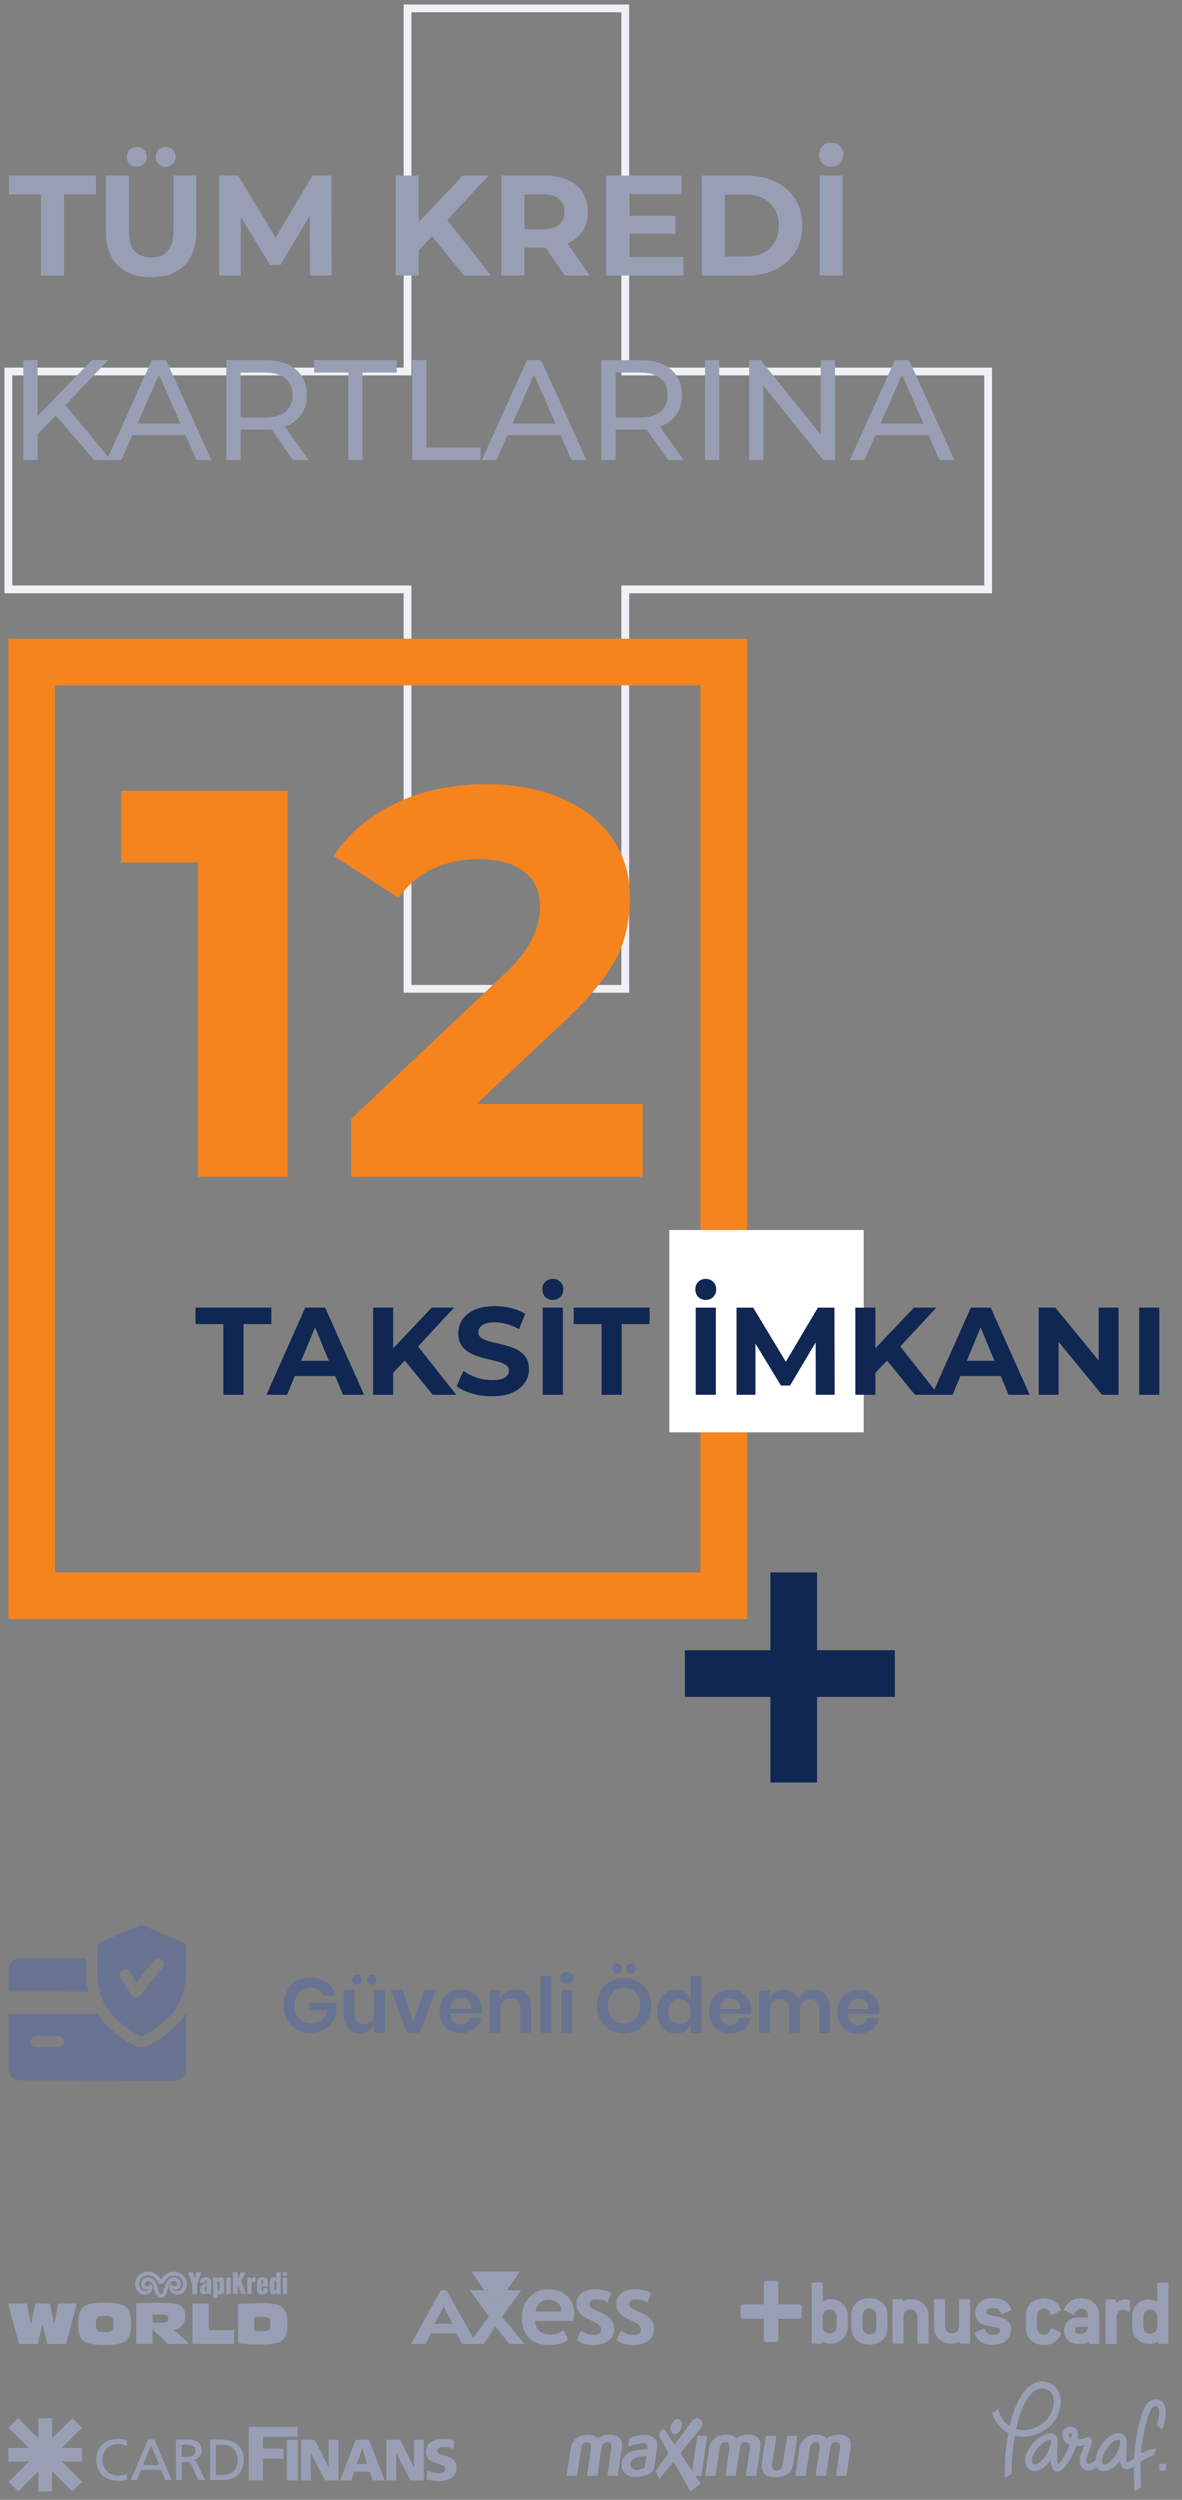 <svg width="141" height="298" viewBox="0 0 141 298" fill="none" xmlns="http://www.w3.org/2000/svg">
<rect x="0" y="0" width="141" height="298" fill="#808080" stroke="none"/>
<path d="M74.587 1H75.051V0.536H74.587V1ZM48.615 1V0.536H48.151V1H48.615ZM48.615 44.286V44.749H49.079V44.286H48.615ZM1 44.286V43.822H0.536V44.286H1ZM1 70.258H0.536V70.722H1V70.258ZM48.615 70.258H49.079V69.794H48.615V70.258ZM48.615 117.874H48.151V118.338H48.615V117.874ZM74.587 117.874V118.338H75.051V117.874H74.587ZM74.587 70.258V69.794H74.123V70.258H74.587ZM117.874 70.258V70.722H118.338V70.258H117.874ZM117.874 44.286H118.338V43.822H117.874V44.286ZM74.587 44.286H74.123V44.749H74.587V44.286ZM74.123 1V13.986H75.051V1H74.123ZM48.615 1.464H74.587V0.536H48.615V1.464ZM49.079 13.986V1H48.151V13.986H49.079ZM49.079 44.286V13.986H48.151V44.286H49.079ZM13.986 44.749H48.615V43.822H13.986V44.749ZM1 44.749H13.986V43.822H1V44.749ZM1.464 70.258V44.286H0.536V70.258H1.464ZM13.986 69.794H1V70.722H13.986V69.794ZM48.615 69.794H13.986V70.722H48.615V69.794ZM49.079 104.888V70.258H48.151V104.888H49.079ZM49.079 117.874V104.888H48.151V117.874H49.079ZM74.587 117.41H48.615V118.338H74.587V117.41ZM74.123 104.888V117.874H75.051V104.888H74.123ZM74.123 70.258V104.888H75.051V70.258H74.123ZM104.888 69.794H74.587V70.722H104.888V69.794ZM117.874 69.794H104.888V70.722H117.874V69.794ZM117.41 44.286V70.258H118.338V44.286H117.41ZM104.888 44.749H117.874V43.822H104.888V44.749ZM74.587 44.749H104.888V43.822H74.587V44.749ZM74.123 13.986V44.286H75.051V13.986H74.123Z" fill="#EFF1F5"/>
<path d="M4.879 32.842V23.178H1.068V20.933H11.446V23.178H7.635V32.842H4.879ZM18.021 33.046C16.331 33.046 15.009 32.575 14.057 31.634C13.104 30.692 12.627 29.348 12.627 27.602V20.933H15.384V27.5C15.384 28.634 15.616 29.451 16.081 29.95C16.546 30.449 17.198 30.698 18.038 30.698C18.877 30.698 19.529 30.449 19.994 29.95C20.459 29.451 20.692 28.634 20.692 27.5V20.933H23.414V27.602C23.414 29.348 22.937 30.692 21.985 31.634C21.032 32.575 19.711 33.046 18.021 33.046ZM19.756 19.878C19.427 19.878 19.149 19.77 18.922 19.555C18.695 19.339 18.582 19.056 18.582 18.704C18.582 18.352 18.695 18.069 18.922 17.853C19.149 17.638 19.427 17.53 19.756 17.53C20.085 17.53 20.363 17.638 20.59 17.853C20.828 18.069 20.947 18.352 20.947 18.704C20.947 19.056 20.828 19.339 20.59 19.555C20.363 19.77 20.085 19.878 19.756 19.878ZM16.319 19.878C15.99 19.878 15.707 19.77 15.469 19.555C15.242 19.339 15.128 19.056 15.128 18.704C15.128 18.352 15.242 18.069 15.469 17.853C15.707 17.638 15.99 17.53 16.319 17.53C16.648 17.53 16.926 17.638 17.153 17.853C17.38 18.069 17.493 18.352 17.493 18.704C17.493 19.056 17.38 19.339 17.153 19.555C16.926 19.77 16.648 19.878 16.319 19.878ZM26.137 32.842V20.933H28.417L33.487 29.337H32.279L37.264 20.933H39.527L39.561 32.842H36.975L36.958 24.897H37.434L33.453 31.583H32.211L28.145 24.897H28.723V32.842H26.137ZM49.671 30.12L49.518 26.938L55.217 20.933H58.28L53.142 26.462L51.611 28.095L49.671 30.12ZM47.204 32.842V20.933H49.943V32.842H47.204ZM55.353 32.842L51.117 27.653L52.921 25.696L58.569 32.842H55.353ZM59.798 32.842V20.933H64.953C66.019 20.933 66.938 21.108 67.709 21.46C68.48 21.8 69.076 22.294 69.495 22.94C69.915 23.587 70.125 24.358 70.125 25.254C70.125 26.139 69.915 26.904 69.495 27.551C69.076 28.186 68.48 28.674 67.709 29.014C66.938 29.354 66.019 29.524 64.953 29.524H61.329L62.554 28.316V32.842H59.798ZM67.369 32.842L64.391 28.52H67.335L70.346 32.842H67.369ZM62.554 28.623L61.329 27.33H64.8C65.65 27.33 66.286 27.148 66.705 26.785C67.125 26.411 67.335 25.901 67.335 25.254C67.335 24.596 67.125 24.086 66.705 23.723C66.286 23.36 65.65 23.178 64.8 23.178H61.329L62.554 21.868V28.623ZM74.843 25.73H80.577V27.874H74.843V25.73ZM75.048 30.63H81.53V32.842H72.308V20.933H81.308V23.144H75.048V30.63ZM83.722 32.842V20.933H89.133C90.426 20.933 91.566 21.182 92.552 21.681C93.539 22.169 94.31 22.855 94.866 23.74C95.422 24.625 95.7 25.674 95.7 26.887C95.7 28.09 95.422 29.139 94.866 30.035C94.31 30.919 93.539 31.611 92.552 32.11C91.566 32.598 90.426 32.842 89.133 32.842H83.722ZM86.479 30.579H88.997C89.79 30.579 90.477 30.432 91.055 30.137C91.645 29.831 92.099 29.399 92.416 28.844C92.745 28.288 92.91 27.636 92.91 26.887C92.91 26.127 92.745 25.475 92.416 24.931C92.099 24.375 91.645 23.95 91.055 23.655C90.477 23.349 89.79 23.195 88.997 23.195H86.479V30.579ZM97.778 32.842V20.933H100.534V32.842H97.778ZM99.156 19.878C98.737 19.878 98.391 19.742 98.118 19.47C97.858 19.197 97.727 18.851 97.727 18.432C97.727 18.023 97.858 17.683 98.118 17.411C98.391 17.139 98.737 17.003 99.156 17.003C99.565 17.003 99.905 17.139 100.177 17.411C100.449 17.683 100.585 18.023 100.585 18.432C100.585 18.851 100.449 19.197 100.177 19.47C99.905 19.742 99.565 19.878 99.156 19.878ZM4.284 51.967L4.198 49.891L10.953 42.933H12.892L7.669 48.445L6.716 49.5L4.284 51.967ZM2.786 54.842V42.933H4.488V54.842H2.786ZM11.225 54.842L6.342 49.159L7.482 47.901L13.215 54.842H11.225ZM12.729 54.842L18.122 42.933H19.807L25.217 54.842H23.43L18.616 43.885H19.296L14.482 54.842H12.729ZM15.026 51.864L15.485 50.504H22.189L22.682 51.864H15.026ZM26.993 54.842V42.933H31.638C32.681 42.933 33.572 43.097 34.309 43.426C35.046 43.755 35.613 44.231 36.01 44.855C36.407 45.479 36.606 46.222 36.606 47.084C36.606 47.946 36.407 48.689 36.01 49.313C35.613 49.925 35.046 50.396 34.309 50.725C33.572 51.054 32.681 51.218 31.638 51.218H27.929L28.695 50.435V54.842H26.993ZM34.956 54.842L31.927 50.52H33.748L36.81 54.842H34.956ZM28.695 50.605L27.929 49.772H31.587C32.676 49.772 33.498 49.539 34.054 49.074C34.621 48.598 34.904 47.934 34.904 47.084C34.904 46.233 34.621 45.575 34.054 45.11C33.498 44.645 32.676 44.413 31.587 44.413H27.929L28.695 43.562V50.605ZM41.553 54.842V44.413H37.47V42.933H47.321V44.413H43.237V54.842H41.553ZM49.173 54.842V42.933H50.875V53.362H57.323V54.842H49.173ZM57.472 54.842L62.865 42.933H64.549L69.959 54.842H68.173L63.358 43.885H64.039L59.224 54.842H57.472ZM59.768 51.864L60.228 50.504H66.931L67.424 51.864H59.768ZM71.736 54.842V42.933H76.38C77.424 42.933 78.314 43.097 79.051 43.426C79.789 43.755 80.356 44.231 80.753 44.855C81.15 45.479 81.348 46.222 81.348 47.084C81.348 47.946 81.15 48.689 80.753 49.313C80.356 49.925 79.789 50.396 79.051 50.725C78.314 51.054 77.424 51.218 76.38 51.218H72.671L73.437 50.435V54.842H71.736ZM79.698 54.842L76.669 50.52H78.49L81.552 54.842H79.698ZM73.437 50.605L72.671 49.772H76.329C77.418 49.772 78.24 49.539 78.796 49.074C79.363 48.598 79.647 47.934 79.647 47.084C79.647 46.233 79.363 45.575 78.796 45.11C78.24 44.645 77.418 44.413 76.329 44.413H72.671L73.437 43.562V50.605ZM84.097 54.842V42.933H85.798V54.842H84.097ZM89.364 54.842V42.933H90.759L98.636 52.715H97.904V42.933H99.605V54.842H98.21L90.333 45.059H91.065V54.842H89.364ZM101.367 54.842L106.76 42.933H108.444L113.854 54.842H112.068L107.253 43.885H107.934L103.119 54.842H101.367ZM103.663 51.864L104.123 50.504H110.826L111.319 51.864H103.663Z" fill="#989FB5"/>
<path d="M23.647 140.277V98.213L28.248 102.814H14.445V94.27H34.294V140.277H23.647ZM41.892 140.277V133.376L59.638 116.616C61.04 115.346 62.07 114.206 62.727 113.199C63.385 112.191 63.823 111.271 64.042 110.438C64.305 109.606 64.436 108.839 64.436 108.138C64.436 106.297 63.801 104.895 62.53 103.931C61.303 102.924 59.485 102.42 57.075 102.42C55.147 102.42 53.35 102.792 51.685 103.537C50.064 104.282 48.684 105.443 47.545 107.02L39.789 102.025C41.542 99.396 43.996 97.315 47.15 95.781C50.305 94.248 53.942 93.481 58.061 93.481C61.478 93.481 64.458 94.051 66.999 95.19C69.585 96.285 71.578 97.841 72.98 99.856C74.426 101.872 75.149 104.282 75.149 107.086C75.149 108.576 74.952 110.066 74.558 111.555C74.207 113.001 73.462 114.535 72.323 116.156C71.228 117.777 69.606 119.596 67.46 121.611L52.737 135.479L50.7 131.602H76.661V140.277H41.892Z" fill="#F5841F"/>
<g clip-path="url(#clip0_880_7141)">
<path d="M10.276 234.778L10.277 233.456L2.343 233.445C1.614 233.444 1.02 234.037 1.019 234.766L1.015 237.411L10.551 237.424C10.368 236.615 10.274 235.745 10.276 234.778Z" fill="#687392"/>
<path d="M22.117 240.084C21.213 241.472 19.837 242.653 17.864 243.782C17.561 243.955 17.22 244.044 16.876 244.044C16.532 244.043 16.191 243.953 15.893 243.782C13.924 242.644 12.55 241.459 11.649 240.069L1.013 240.055L1.004 246.667C1.003 247.397 1.596 247.99 2.324 247.991L20.838 248.016C21.568 248.017 22.161 247.426 22.162 246.696L22.171 240.084L22.117 240.084ZM6.958 244.03L4.313 244.026C3.948 244.026 3.653 243.729 3.653 243.364C3.654 242.999 3.95 242.704 4.315 242.704L6.96 242.708C7.325 242.708 7.621 243.005 7.62 243.37C7.62 243.735 7.323 244.031 6.958 244.03Z" fill="#687392"/>
<path d="M21.781 231.541L17.156 229.551C16.988 229.48 16.801 229.479 16.633 229.551L12.002 231.528C11.76 231.631 11.602 231.87 11.602 232.134L11.598 234.779C11.593 238.417 12.935 240.546 16.548 242.633C16.65 242.692 16.763 242.721 16.877 242.721C16.991 242.721 17.105 242.692 17.206 242.634C20.825 240.562 22.173 238.437 22.178 234.794L22.181 232.149C22.182 231.884 22.024 231.645 21.781 231.541ZM19.389 234.543L16.74 237.845C16.612 238.001 16.422 238.092 16.222 238.092C16.213 238.092 16.202 238.092 16.194 238.092C15.984 238.082 15.79 237.973 15.672 237.797L14.353 235.812C14.151 235.507 14.233 235.098 14.538 234.896C14.84 234.695 15.251 234.775 15.454 235.081L16.273 236.313L18.356 233.716C18.585 233.432 19.002 233.388 19.286 233.614C19.571 233.841 19.616 234.257 19.389 234.543Z" fill="#687392"/>
</g>
<path d="M37.047 235.743C37.836 235.744 38.489 235.941 39.008 236.332C39.527 236.718 39.86 237.241 40.006 237.902L38.649 237.9C38.521 237.606 38.316 237.374 38.035 237.202C37.761 237.024 37.434 236.935 37.055 236.935C36.682 236.934 36.352 237.02 36.064 237.19C35.776 237.361 35.553 237.605 35.394 237.923C35.234 238.24 35.154 238.613 35.154 239.041C35.153 239.72 35.332 240.249 35.693 240.628C36.059 241.008 36.557 241.198 37.186 241.199C37.651 241.199 38.048 241.062 38.379 240.788C38.715 240.513 38.933 240.131 39.031 239.642L36.84 239.639L36.841 238.713L40.114 238.718L40.113 239.965C40.021 240.393 39.84 240.787 39.57 241.147C39.307 241.507 38.958 241.797 38.524 242.016C38.096 242.23 37.603 242.336 37.047 242.335C36.411 242.334 35.849 242.196 35.361 241.92C34.878 241.639 34.503 241.25 34.235 240.754C33.972 240.253 33.842 239.681 33.843 239.039C33.843 238.398 33.976 237.829 34.239 237.334C34.509 236.834 34.885 236.443 35.369 236.162C35.852 235.882 36.411 235.742 37.047 235.743ZM45.944 237.213L45.937 242.292L44.644 242.291L44.646 241.264C44.511 241.606 44.287 241.875 43.975 242.07C43.669 242.259 43.315 242.353 42.911 242.352C42.325 242.352 41.857 242.159 41.509 241.773C41.161 241.387 40.988 240.849 40.989 240.159L40.993 237.206L42.277 237.208L42.273 240.014C42.272 240.417 42.376 240.732 42.583 240.958C42.791 241.179 43.072 241.289 43.426 241.29C43.799 241.29 44.096 241.171 44.316 240.933C44.536 240.695 44.647 240.353 44.648 239.907L44.651 237.211L45.944 237.213ZM42.022 235.997C42.022 235.832 42.077 235.695 42.187 235.585C42.303 235.469 42.441 235.411 42.6 235.411C42.771 235.412 42.912 235.47 43.021 235.586C43.131 235.696 43.186 235.834 43.186 235.999C43.186 236.158 43.13 236.295 43.02 236.411C42.91 236.521 42.77 236.576 42.598 236.576C42.439 236.576 42.302 236.52 42.186 236.41C42.076 236.294 42.021 236.156 42.022 235.997ZM43.754 236C43.755 235.835 43.81 235.697 43.92 235.587C44.03 235.471 44.168 235.413 44.333 235.414C44.498 235.414 44.635 235.472 44.745 235.588C44.861 235.699 44.919 235.836 44.919 236.001C44.919 236.16 44.86 236.298 44.744 236.414C44.634 236.523 44.496 236.578 44.331 236.578C44.166 236.578 44.029 236.523 43.919 236.412C43.809 236.296 43.754 236.159 43.754 236ZM49.324 241.004L50.613 237.219L51.988 237.221L50.102 242.298L48.525 242.296L46.652 237.214L48.036 237.216L49.324 241.004ZM57.48 239.576C57.48 239.704 57.465 239.851 57.434 240.016L53.712 240.011C53.729 240.463 53.851 240.797 54.077 241.011C54.303 241.225 54.584 241.332 54.92 241.333C55.219 241.333 55.467 241.26 55.663 241.114C55.865 240.967 55.993 240.769 56.049 240.518L57.415 240.52C57.347 240.875 57.203 241.192 56.983 241.473C56.762 241.754 56.478 241.974 56.129 242.132C55.787 242.291 55.404 242.37 54.983 242.369C54.488 242.368 54.048 242.264 53.663 242.055C53.278 241.841 52.979 241.538 52.766 241.147C52.552 240.755 52.446 240.293 52.447 239.762C52.447 239.23 52.555 238.768 52.769 238.378C52.984 237.981 53.284 237.678 53.669 237.471C54.054 237.264 54.495 237.16 54.99 237.161C55.491 237.162 55.928 237.266 56.301 237.475C56.679 237.683 56.969 237.971 57.17 238.338C57.378 238.699 57.481 239.111 57.48 239.576ZM56.179 239.446C56.198 239.03 56.088 238.715 55.85 238.501C55.618 238.287 55.331 238.179 54.989 238.179C54.64 238.178 54.346 238.285 54.108 238.499C53.869 238.712 53.737 239.027 53.712 239.442L56.179 239.446ZM61.427 237.161C62.014 237.162 62.481 237.355 62.829 237.74C63.177 238.126 63.351 238.667 63.35 239.364L63.346 242.316L62.062 242.314L62.066 239.509C62.066 239.105 61.963 238.794 61.755 238.573C61.548 238.347 61.264 238.233 60.903 238.233C60.536 238.232 60.243 238.351 60.022 238.589C59.802 238.827 59.692 239.169 59.691 239.616L59.687 242.311L58.395 242.309L58.401 237.23L59.694 237.232L59.693 238.249C59.828 237.907 60.048 237.642 60.354 237.453C60.666 237.258 61.024 237.16 61.427 237.161ZM65.785 235.535L65.776 242.32L64.483 242.318L64.492 235.533L65.785 235.535ZM66.808 235.784C66.808 235.576 66.882 235.408 67.028 235.28C67.175 235.145 67.368 235.078 67.606 235.079C67.845 235.079 68.037 235.147 68.184 235.281C68.33 235.41 68.403 235.578 68.403 235.786C68.403 235.988 68.329 236.156 68.182 236.29C68.035 236.418 67.843 236.482 67.604 236.482C67.366 236.481 67.174 236.417 67.027 236.288C66.88 236.154 66.807 235.985 66.808 235.784ZM68.245 237.243L68.238 242.323L66.945 242.321L66.952 237.242L68.245 237.243ZM74.448 235.767C75.053 235.767 75.6 235.909 76.089 236.191C76.584 236.472 76.971 236.867 77.252 237.375C77.538 237.877 77.681 238.445 77.68 239.081C77.68 239.717 77.535 240.288 77.247 240.795C76.965 241.302 76.576 241.696 76.081 241.976C75.592 242.257 75.044 242.396 74.439 242.396C73.834 242.395 73.284 242.253 72.789 241.972C72.301 241.69 71.913 241.295 71.627 240.787C71.346 240.279 71.206 239.708 71.207 239.072C71.208 238.436 71.349 237.868 71.631 237.367C71.919 236.86 72.308 236.467 72.797 236.186C73.293 235.906 73.843 235.766 74.448 235.767ZM74.447 236.959C74.068 236.958 73.734 237.043 73.447 237.214C73.159 237.385 72.933 237.632 72.767 237.956C72.608 238.273 72.528 238.646 72.528 239.074C72.527 239.502 72.606 239.878 72.764 240.202C72.929 240.52 73.155 240.765 73.442 240.936C73.729 241.108 74.062 241.194 74.441 241.194C74.82 241.195 75.153 241.11 75.441 240.939C75.728 240.768 75.952 240.524 76.111 240.207C76.276 239.883 76.359 239.507 76.36 239.079C76.361 238.651 76.279 238.278 76.114 237.96C75.956 237.636 75.733 237.388 75.446 237.217C75.159 237.045 74.826 236.959 74.447 236.959ZM73.001 234.646C73.001 234.481 73.057 234.344 73.167 234.234C73.283 234.118 73.421 234.06 73.58 234.06C73.751 234.06 73.891 234.118 74.001 234.235C74.111 234.345 74.166 234.483 74.166 234.648C74.165 234.807 74.11 234.944 74 235.06C73.89 235.17 73.749 235.225 73.578 235.224C73.419 235.224 73.282 235.169 73.166 235.059C73.056 234.943 73.001 234.805 73.001 234.646ZM74.734 234.648C74.734 234.483 74.79 234.346 74.9 234.236C75.01 234.12 75.147 234.062 75.312 234.062C75.478 234.063 75.615 234.121 75.725 234.237C75.841 234.347 75.899 234.485 75.898 234.65C75.898 234.809 75.84 234.946 75.724 235.062C75.614 235.172 75.476 235.227 75.311 235.227C75.146 235.227 75.008 235.171 74.898 235.061C74.789 234.945 74.734 234.807 74.734 234.648ZM80.645 237.196C81.073 237.197 81.436 237.298 81.736 237.5C82.041 237.702 82.26 237.975 82.394 238.317L82.398 235.557L83.682 235.559L83.673 242.344L82.389 242.342L82.391 241.279C82.255 241.621 82.035 241.896 81.729 242.103C81.429 242.304 81.066 242.405 80.638 242.404C80.21 242.403 79.825 242.299 79.483 242.091C79.141 241.882 78.872 241.583 78.677 241.191C78.488 240.794 78.394 240.329 78.395 239.797C78.396 239.265 78.491 238.804 78.681 238.413C78.877 238.016 79.147 237.714 79.489 237.506C79.832 237.299 80.217 237.196 80.645 237.196ZM81.047 238.325C80.643 238.324 80.319 238.455 80.074 238.717C79.829 238.98 79.707 239.34 79.706 239.799C79.705 240.257 79.827 240.618 80.071 240.881C80.316 241.138 80.639 241.267 81.043 241.268C81.434 241.268 81.755 241.137 82.006 240.875C82.263 240.606 82.392 240.249 82.392 239.803C82.393 239.35 82.265 238.992 82.009 238.729C81.759 238.46 81.438 238.325 81.047 238.325ZM89.625 239.62C89.625 239.748 89.609 239.895 89.579 240.06L85.856 240.055C85.874 240.507 85.995 240.84 86.221 241.055C86.447 241.269 86.728 241.376 87.064 241.377C87.364 241.377 87.612 241.304 87.807 241.158C88.009 241.011 88.138 240.813 88.193 240.562L89.559 240.564C89.492 240.919 89.348 241.236 89.127 241.517C88.907 241.798 88.622 242.018 88.274 242.176C87.931 242.335 87.549 242.414 87.127 242.413C86.632 242.412 86.192 242.308 85.807 242.099C85.422 241.885 85.123 241.582 84.91 241.19C84.697 240.799 84.59 240.337 84.591 239.806C84.592 239.274 84.699 238.812 84.914 238.421C85.128 238.024 85.428 237.722 85.814 237.515C86.199 237.308 86.639 237.204 87.134 237.205C87.635 237.206 88.072 237.31 88.445 237.519C88.824 237.727 89.114 238.015 89.315 238.382C89.522 238.743 89.626 239.155 89.625 239.62ZM88.323 239.49C88.342 239.074 88.232 238.759 87.994 238.545C87.762 238.331 87.475 238.223 87.133 238.223C86.784 238.222 86.491 238.329 86.252 238.543C86.014 238.756 85.882 239.071 85.857 239.486L88.323 239.49ZM97.01 237.209C97.627 237.21 98.113 237.403 98.467 237.789C98.827 238.168 99.007 238.71 99.006 239.413L99.002 242.365L97.718 242.363L97.722 239.558C97.722 239.166 97.622 238.867 97.421 238.659C97.225 238.444 96.953 238.337 96.605 238.337C96.244 238.336 95.957 238.449 95.743 238.675C95.528 238.901 95.421 239.23 95.42 239.664L95.417 242.36L94.133 242.358L94.137 239.553C94.137 239.161 94.037 238.862 93.836 238.654C93.64 238.44 93.368 238.332 93.02 238.332C92.659 238.331 92.372 238.444 92.158 238.67C91.943 238.896 91.836 239.226 91.835 239.66L91.832 242.355L90.539 242.353L90.546 237.274L91.839 237.276L91.837 238.238C91.972 237.909 92.183 237.655 92.471 237.478C92.765 237.295 93.104 237.204 93.489 237.205C93.899 237.205 94.253 237.303 94.552 237.499C94.858 237.695 95.087 237.977 95.239 238.344C95.398 237.996 95.634 237.721 95.946 237.52C96.264 237.312 96.619 237.209 97.01 237.209ZM104.918 239.641C104.918 239.769 104.902 239.916 104.872 240.081L101.149 240.076C101.167 240.528 101.289 240.861 101.515 241.076C101.74 241.29 102.021 241.397 102.358 241.398C102.657 241.398 102.905 241.325 103.101 241.179C103.303 241.032 103.431 240.834 103.487 240.583L104.853 240.585C104.785 240.94 104.641 241.257 104.42 241.538C104.2 241.819 103.915 242.039 103.567 242.197C103.224 242.355 102.842 242.434 102.42 242.434C101.925 242.433 101.485 242.329 101.101 242.12C100.716 241.906 100.417 241.603 100.203 241.211C99.99 240.82 99.883 240.358 99.884 239.826C99.885 239.295 99.993 238.833 100.207 238.442C100.421 238.045 100.721 237.743 101.107 237.536C101.492 237.329 101.932 237.225 102.428 237.226C102.929 237.227 103.366 237.331 103.738 237.54C104.117 237.748 104.407 238.036 104.608 238.403C104.815 238.763 104.919 239.176 104.918 239.641ZM103.616 239.511C103.635 239.095 103.526 238.78 103.288 238.566C103.056 238.352 102.768 238.244 102.426 238.244C102.078 238.243 101.784 238.35 101.545 238.563C101.307 238.777 101.175 239.092 101.15 239.507L103.616 239.511Z" fill="#687392"/>
<rect x="3.783" y="78.915" width="82.554" height="111.309" stroke="#F5841F" stroke-width="5.565"/>
<rect x="79.844" y="146.627" width="23.189" height="24.117" fill="white"/>
<path d="M26.646 166.268V157.838H23.322V155.879H32.375V157.838H29.051V166.268H26.646ZM31.782 166.268L36.412 155.879H38.787L43.432 166.268H40.909L37.11 157.096H38.059L34.245 166.268H31.782ZM34.097 164.041L34.735 162.216H40.078L40.731 164.041H34.097ZM46.662 163.893L46.528 161.118L51.5 155.879H54.171L49.689 160.702L48.354 162.127L46.662 163.893ZM44.51 166.268V155.879H46.899V166.268H44.51ZM51.619 166.268L47.923 161.741L49.496 160.034L54.424 166.268H51.619ZM58.692 166.446C57.861 166.446 57.064 166.337 56.302 166.119C55.541 165.892 54.927 165.6 54.462 165.244L55.278 163.433C55.724 163.75 56.248 164.012 56.852 164.219C57.465 164.417 58.083 164.516 58.707 164.516C59.182 164.516 59.562 164.472 59.849 164.383C60.146 164.284 60.364 164.15 60.502 163.982C60.641 163.814 60.71 163.621 60.71 163.403C60.71 163.126 60.601 162.909 60.384 162.75C60.166 162.582 59.879 162.448 59.523 162.35C59.167 162.241 58.771 162.142 58.336 162.053C57.91 161.954 57.48 161.835 57.044 161.696C56.619 161.558 56.228 161.38 55.872 161.162C55.516 160.945 55.224 160.658 54.996 160.301C54.779 159.945 54.67 159.49 54.67 158.936C54.67 158.342 54.828 157.803 55.145 157.318C55.471 156.824 55.956 156.433 56.599 156.146C57.252 155.849 58.069 155.701 59.048 155.701C59.701 155.701 60.344 155.78 60.977 155.938C61.611 156.087 62.17 156.314 62.654 156.621L61.912 158.446C61.428 158.169 60.943 157.966 60.458 157.838C59.973 157.699 59.498 157.63 59.033 157.63C58.568 157.63 58.187 157.684 57.89 157.793C57.594 157.902 57.381 158.046 57.252 158.224C57.124 158.392 57.059 158.59 57.059 158.817C57.059 159.084 57.168 159.302 57.386 159.47C57.603 159.629 57.89 159.757 58.247 159.856C58.603 159.955 58.994 160.054 59.419 160.153C59.854 160.252 60.285 160.366 60.71 160.494C61.146 160.623 61.541 160.796 61.898 161.014C62.254 161.231 62.541 161.518 62.758 161.875C62.986 162.231 63.1 162.681 63.1 163.225C63.1 163.809 62.936 164.343 62.61 164.828C62.283 165.313 61.794 165.704 61.141 166C60.498 166.297 59.681 166.446 58.692 166.446ZM64.743 166.268V155.879H67.147V166.268H64.743ZM65.945 154.959C65.579 154.959 65.277 154.84 65.039 154.602C64.812 154.365 64.698 154.063 64.698 153.697C64.698 153.341 64.812 153.044 65.039 152.807C65.277 152.569 65.579 152.45 65.945 152.45C66.301 152.45 66.598 152.569 66.835 152.807C67.073 153.044 67.191 153.341 67.191 153.697C67.191 154.063 67.073 154.365 66.835 154.602C66.598 154.84 66.301 154.959 65.945 154.959ZM71.764 166.268V157.838H68.44V155.879H77.493V157.838H74.168V166.268H71.764ZM82.99 166.268V155.879H85.394V166.268H82.99ZM84.192 154.959C83.826 154.959 83.524 154.84 83.286 154.602C83.059 154.365 82.945 154.063 82.945 153.697C82.945 153.341 83.059 153.044 83.286 152.807C83.524 152.569 83.826 152.45 84.192 152.45C84.548 152.45 84.845 152.569 85.082 152.807C85.32 153.044 85.438 153.341 85.438 153.697C85.438 154.063 85.32 154.365 85.082 154.602C84.845 154.84 84.548 154.959 84.192 154.959ZM87.859 166.268V155.879H89.848L94.271 163.21H93.217L97.566 155.879H99.539L99.569 166.268H97.313L97.298 159.337H97.714L94.241 165.169H93.158L89.611 159.337H90.115V166.268H87.859ZM104.186 163.893L104.052 161.118L109.024 155.879H111.695L107.213 160.702L105.878 162.127L104.186 163.893ZM102.034 166.268V155.879H104.423V166.268H102.034ZM109.143 166.268L105.447 161.741L107.02 160.034L111.948 166.268H109.143ZM111.176 166.268L115.807 155.879H118.181L122.826 166.268H120.303L116.504 157.096H117.454L113.64 166.268H111.176ZM113.491 164.041L114.13 162.216H119.472L120.125 164.041H113.491ZM123.904 166.268V155.879H125.893L132.022 163.359H131.058V155.879H133.432V166.268H131.458L125.314 158.788H126.279V166.268H123.904ZM135.89 166.268V155.879H138.295V166.268H135.89Z" fill="#102754"/>
<line x1="94.685" y1="190.224" x2="94.685" y2="209.703" stroke="#102754" stroke-width="5.565" stroke-linecap="square"/>
<line x1="84.482" y1="199.5" x2="103.961" y2="199.5" stroke="#102754" stroke-width="5.565" stroke-linecap="square"/>
<path fill-rule="evenodd" clip-rule="evenodd" d="M95.325 274.692H92.847C92.847 274.692 92.842 274.692 92.84 274.692C92.84 274.69 92.84 274.686 92.84 274.686V272.208C92.84 272.018 92.711 271.891 92.521 271.891H91.445C91.245 271.891 91.126 272.01 91.126 272.208V274.686C91.126 274.686 91.125 274.69 91.125 274.692C91.123 274.692 91.118 274.692 91.118 274.692H88.659C88.458 274.692 88.34 274.812 88.34 275.012V276.089C88.34 276.288 88.458 276.407 88.659 276.407H91.118C91.118 276.407 91.122 276.407 91.125 276.408C91.125 276.411 91.126 276.415 91.126 276.415V278.874C91.126 279.075 91.245 279.193 91.445 279.193H92.521C92.72 279.193 92.84 279.075 92.84 278.874V276.415C92.84 276.415 92.84 276.41 92.84 276.407C92.842 276.407 92.847 276.407 92.847 276.407H95.325C95.524 276.407 95.642 276.288 95.642 276.089V275.012C95.642 274.82 95.515 274.692 95.325 274.692Z" fill="#989FB5"/>
<path fill-rule="evenodd" clip-rule="evenodd" d="M99.801 277.335C99.801 277.81 99.454 278.169 98.98 278.169C98.504 278.169 98.146 277.799 98.146 277.335V276.119C98.146 275.657 98.493 275.297 98.98 275.297C99.454 275.297 99.801 275.657 99.801 276.119V277.335ZM101.133 277.335V276.119C101.133 274.949 100.265 274.081 99.153 274.081C98.655 274.081 98.365 274.313 98.227 274.313C98.18 274.313 98.146 274.267 98.146 274.185V272.206C98.146 272.124 98.1 272.09 98.029 272.09H96.941C96.861 272.09 96.825 272.124 96.825 272.206V279.268C96.825 279.349 96.861 279.385 96.941 279.385H97.926C98.088 279.385 98.018 279.153 98.123 279.153C98.262 279.153 98.527 279.385 99.049 279.385C100.253 279.385 101.133 278.551 101.133 277.335Z" fill="#989FB5"/>
<path fill-rule="evenodd" clip-rule="evenodd" d="M104.537 277.451C104.537 277.914 104.178 278.284 103.716 278.284C103.229 278.284 102.882 277.914 102.882 277.451V276.014C102.882 275.552 103.229 275.182 103.716 275.182C104.178 275.182 104.537 275.552 104.537 276.014V277.451ZM105.869 277.451V276.014C105.869 274.787 105.012 273.965 103.716 273.965C102.407 273.965 101.55 274.787 101.55 276.014V277.451C101.55 278.678 102.407 279.501 103.716 279.501C105.012 279.501 105.869 278.678 105.869 277.451Z" fill="#989FB5"/>
<path fill-rule="evenodd" clip-rule="evenodd" d="M110.65 279.383H109.55C109.469 279.383 109.435 279.348 109.435 279.267V276.118C109.435 275.656 109.087 275.296 108.612 275.296C108.126 275.296 107.779 275.656 107.779 276.118V279.267C107.779 279.348 107.744 279.383 107.663 279.383H106.574C106.493 279.383 106.459 279.348 106.459 279.267V274.196C106.459 274.115 106.493 274.08 106.574 274.08H107.558C107.733 274.08 107.663 274.311 107.755 274.311C107.894 274.311 108.171 274.08 108.704 274.08C109.886 274.08 110.765 274.913 110.765 276.118V279.267C110.765 279.348 110.731 279.383 110.65 279.383Z" fill="#989FB5"/>
<path fill-rule="evenodd" clip-rule="evenodd" d="M115.607 279.383H114.623C114.461 279.383 114.531 279.152 114.426 279.152C114.287 279.152 114.009 279.383 113.488 279.383C112.284 279.383 111.416 278.549 111.416 277.334V274.196C111.416 274.115 111.45 274.08 111.532 274.08H112.632C112.701 274.08 112.748 274.115 112.748 274.196V277.334C112.748 277.809 113.095 278.168 113.569 278.168C114.044 278.168 114.403 277.797 114.403 277.334V274.196C114.403 274.115 114.437 274.08 114.519 274.08H115.607C115.677 274.08 115.724 274.115 115.724 274.196V279.267C115.724 279.348 115.688 279.383 115.607 279.383Z" fill="#989FB5"/>
<path fill-rule="evenodd" clip-rule="evenodd" d="M119.949 274.359C120.376 274.672 120.632 275.169 120.632 275.308C120.632 275.343 120.609 275.378 120.562 275.401L119.613 275.864C119.589 275.877 119.566 275.877 119.555 275.877C119.508 275.877 119.497 275.853 119.463 275.806C119.219 275.447 119.091 275.146 118.617 275.146H118.281C117.864 275.146 117.643 275.297 117.643 275.586C117.643 276.061 118.281 275.957 119.23 276.211C120.168 276.467 120.609 276.895 120.609 277.659C120.609 278.747 119.833 279.501 118.617 279.501H118.281C117.633 279.501 117.135 279.315 116.775 278.933C116.417 278.562 116.277 278.238 116.277 278.133C116.277 278.099 116.301 278.076 116.347 278.054L117.297 277.59C117.32 277.577 117.331 277.577 117.355 277.577C117.389 277.577 117.413 277.613 117.447 277.659C117.679 278.041 117.829 278.319 118.281 278.319H118.617C119.033 278.319 119.288 278.111 119.288 277.821C119.288 277.359 118.64 277.462 117.691 277.22C116.764 276.987 116.335 276.548 116.335 275.76C116.335 274.707 117.135 273.965 118.281 273.965H118.617C119.161 273.965 119.589 274.092 119.949 274.359Z" fill="#989FB5"/>
<path fill-rule="evenodd" clip-rule="evenodd" d="M126.521 278.049L125.513 277.551C125.489 277.54 125.479 277.54 125.455 277.54C125.397 277.54 125.35 277.621 125.281 277.76C125.084 278.131 124.875 278.317 124.539 278.317C124.052 278.317 123.705 277.945 123.705 277.482V276.044C123.705 275.58 124.052 275.21 124.539 275.21C124.875 275.21 125.096 275.396 125.293 275.766C125.363 275.894 125.385 275.963 125.455 275.963C125.466 275.963 125.489 275.963 125.513 275.952L126.521 275.453C126.568 275.43 126.591 275.396 126.591 275.36C126.591 275.221 126.313 274.711 125.86 274.375C125.502 274.108 125.072 273.992 124.539 273.992C123.229 273.992 122.372 274.816 122.372 276.044V277.482C122.372 278.711 123.229 279.534 124.539 279.534C125.188 279.534 125.687 279.348 126.023 279C126.418 278.583 126.591 278.27 126.591 278.143C126.591 278.107 126.568 278.073 126.521 278.049Z" fill="#989FB5"/>
<path fill-rule="evenodd" clip-rule="evenodd" d="M131.128 279.302V276.033C131.128 274.804 130.27 273.992 128.961 273.992C128.334 273.992 127.836 274.155 127.489 274.491C127.093 274.874 126.932 275.244 126.932 275.338C126.932 275.36 126.954 275.396 127.001 275.419L127.951 275.916C127.975 275.929 127.998 275.94 128.022 275.94C128.114 275.94 128.161 275.766 128.323 275.558C128.497 275.338 128.751 275.21 128.961 275.21C129.436 275.21 129.749 275.511 129.795 275.987L129.807 276.126V276.149C129.807 276.218 129.76 276.254 129.691 276.254H128.578C127.615 276.254 126.943 276.89 126.943 277.806V277.865C126.943 278.757 127.615 279.417 128.578 279.417H129.019C129.436 279.417 129.702 279.197 129.83 279.197C129.934 279.197 129.853 279.417 130.027 279.417H131.012C131.093 279.417 131.128 279.383 131.128 279.302ZM129.807 277.366C129.795 277.494 129.795 277.551 129.795 277.551C129.644 277.981 129.378 278.201 129.019 278.201H128.578C128.392 278.201 128.265 278.062 128.265 277.865V277.69C128.265 277.517 128.404 277.366 128.578 277.366H129.807Z" fill="#989FB5"/>
<path fill-rule="evenodd" clip-rule="evenodd" d="M134.809 275.44V274.316C134.809 274.2 134.565 274.107 134.159 274.107C133.857 274.107 133.579 274.224 133.279 274.455L133.209 274.49C133.14 274.479 133.104 274.444 133.104 274.374V274.212C133.104 274.13 133.069 274.107 132.989 274.107H132.004C131.922 274.107 131.888 274.143 131.888 274.224V279.301C131.888 279.382 131.922 279.416 132.004 279.416H133.093C133.174 279.416 133.209 279.382 133.209 279.301V276.148C133.209 275.696 133.557 275.337 134.009 275.337C134.334 275.337 134.576 275.568 134.728 275.568C134.773 275.568 134.809 275.522 134.809 275.44Z" fill="#989FB5"/>
<path fill-rule="evenodd" clip-rule="evenodd" d="M139.379 279.301V272.229C139.379 272.149 139.333 272.113 139.263 272.113H138.161C138.081 272.113 138.045 272.149 138.045 272.229V274.212C138.045 274.293 138.011 274.339 137.964 274.339C137.837 274.339 137.536 274.107 137.037 274.107C135.924 274.107 135.055 274.976 135.055 276.147V277.364C135.055 278.582 135.935 279.416 137.142 279.416C137.664 279.416 137.942 279.185 138.081 279.185C138.197 279.185 138.103 279.416 138.278 279.416H139.263C139.344 279.416 139.379 279.382 139.379 279.301ZM138.045 277.364C138.045 277.84 137.698 278.199 137.223 278.199C136.736 278.199 136.388 277.84 136.388 277.364V276.147C136.388 275.684 136.736 275.325 137.223 275.325C137.698 275.325 138.045 275.684 138.045 276.147V277.364Z" fill="#989FB5"/>
<g clip-path="url(#clip1_880_7141)">
<path fill-rule="evenodd" clip-rule="evenodd" d="M62.007 270.801H56.236L59.122 274.97" fill="#989FB5"/>
<path fill-rule="evenodd" clip-rule="evenodd" d="M55.111 279.417L54.462 278.138H51.412L50.789 279.417H49.036L52.583 273.027H53.274L56.853 279.417H55.111ZM52.929 274.954L51.861 277.01H53.996" fill="#989FB5"/>
<path fill-rule="evenodd" clip-rule="evenodd" d="M60.748 279.415L59.102 277.331L57.703 279.415H55.933L58.315 276.142L56.055 273.014H57.769L59.122 274.969L60.476 273.014H62.179L59.874 276.142L62.555 279.415" fill="#989FB5"/>
<path fill-rule="evenodd" clip-rule="evenodd" d="M68.382 276.674H63.812C63.84 277.199 64.022 277.602 64.358 277.883C64.677 278.154 65.105 278.29 65.64 278.29C66.319 278.29 66.837 278.111 67.194 277.754L67.77 278.897C67.245 279.322 66.461 279.535 65.418 279.535C64.42 279.535 63.639 279.242 63.077 278.655C62.524 278.079 62.248 277.29 62.248 276.288C62.248 275.338 62.54 274.542 63.123 273.9C63.724 273.231 64.492 272.896 65.428 272.896C66.327 272.896 67.062 273.161 67.631 273.689C68.215 274.234 68.506 274.953 68.506 275.845C68.506 276.027 68.465 276.303 68.382 276.674ZM63.864 275.552H67.009C66.906 274.615 66.388 274.147 65.454 274.147C64.6 274.147 64.07 274.615 63.864 275.552Z" fill="#989FB5"/>
<path fill-rule="evenodd" clip-rule="evenodd" d="M68.792 279.005L69.323 277.816C69.772 278.169 70.276 278.346 70.835 278.346C71.419 278.346 71.71 278.139 71.71 277.724C71.71 277.436 71.559 277.189 71.258 276.982C71.12 276.887 70.842 276.751 70.424 276.576C69.319 276.119 68.767 275.48 68.767 274.656C68.767 274.066 69.005 273.615 69.482 273.303C69.891 273.032 70.403 272.896 71.021 272.896C71.686 272.896 72.312 273.046 72.899 273.344L72.467 274.507C72.141 274.226 71.686 274.085 71.103 274.085C70.582 274.085 70.321 274.293 70.321 274.708C70.321 274.928 70.503 275.135 70.867 275.33C70.98 275.396 71.251 275.512 71.68 275.68C72.736 276.096 73.264 276.744 73.264 277.626C73.264 278.274 73.007 278.768 72.493 279.108C72.053 279.393 71.491 279.535 70.805 279.535C70.383 279.535 70.034 279.497 69.76 279.422C69.51 279.353 69.187 279.214 68.792 279.005Z" fill="#989FB5"/>
<path fill-rule="evenodd" clip-rule="evenodd" d="M73.544 279.005L74.074 277.816C74.524 278.169 75.028 278.346 75.587 278.346C76.171 278.346 76.462 278.139 76.462 277.724C76.462 277.436 76.311 277.189 76.009 276.982C75.872 276.887 75.594 276.751 75.176 276.576C74.071 276.119 73.519 275.48 73.519 274.656C73.519 274.066 73.757 273.615 74.234 273.303C74.642 273.032 75.155 272.896 75.773 272.896C76.438 272.896 77.064 273.046 77.651 273.344L77.219 274.507C76.893 274.226 76.438 274.085 75.855 274.085C75.334 274.085 75.073 274.293 75.073 274.708C75.073 274.928 75.255 275.135 75.618 275.33C75.731 275.396 76.002 275.512 76.431 275.68C77.488 276.096 78.016 276.744 78.016 277.626C78.016 278.274 77.759 278.768 77.244 279.108C76.805 279.393 76.243 279.535 75.556 279.535C75.135 279.535 74.786 279.497 74.512 279.422C74.261 279.353 73.939 279.214 73.544 279.005Z" fill="#989FB5"/>
</g>
<g clip-path="url(#clip2_880_7141)">
<path d="M34.212 295.671H35.509V290.839H34.212V295.671ZM35.901 295.671H37.094L37.052 292.369H37.067L38.767 295.671H40.379V290.839H39.194L39.214 294.121H39.2L37.553 290.839H35.901L35.901 295.671ZM42.429 290.839H44.014L45.891 295.671H44.468L44.106 294.642H42.281L41.897 295.671H40.577L42.429 290.839ZM43.224 291.837H43.21L42.577 293.724H43.797L43.224 291.837ZM46.087 295.671H47.28L47.238 292.369H47.252L48.956 295.671H50.567V290.839H49.382L49.394 294.121H49.38L47.735 290.839H46.083L46.087 295.671ZM50.863 295.546C51.334 295.685 51.822 295.755 52.314 295.754C53.395 295.754 54.456 295.415 54.456 294.162C54.456 292.418 52.154 292.944 52.154 292.162C52.154 291.739 52.698 291.711 53.025 291.711C53.397 291.706 53.766 291.782 54.107 291.932L54.191 290.934C53.783 290.81 53.358 290.749 52.931 290.754C51.954 290.754 50.81 291.073 50.81 292.236C50.81 293.995 53.112 293.426 53.112 294.328C53.112 294.715 52.723 294.798 52.31 294.798C51.844 294.802 51.384 294.692 50.971 294.478L50.863 295.546ZM29.677 295.665H31.37V293.1H33.82V291.894H31.37V290.488H35.499V289.293H29.677V295.665ZM15.15 290.934C14.804 290.79 14.431 290.72 14.056 290.728C12.574 290.728 11.482 291.717 11.482 293.205C11.482 294.742 12.508 295.724 14.049 295.724C14.335 295.724 14.79 295.704 15.16 295.551L15.119 294.88C14.875 295.027 14.408 295.115 14.059 295.115C13.048 295.115 12.226 294.361 12.226 293.225C12.226 292.139 12.972 291.336 14.094 291.336C14.447 291.334 14.794 291.428 15.098 291.607L15.15 290.934ZM15.601 295.64H16.333L16.83 294.423H19.214L19.709 295.64H20.469L18.412 290.809H17.682L15.601 295.64ZM18.99 293.855H17.053L18.021 291.459L18.99 293.855ZM20.991 295.64H21.683V293.497H22.102C22.473 293.497 22.701 293.497 22.917 293.967L23.663 295.641H24.457L23.538 293.717C23.384 293.422 23.279 293.315 23.063 293.233V293.219C23.628 293.122 24.068 292.704 24.068 292.116C24.068 290.959 23.14 290.808 22.177 290.808H20.988L20.991 295.64ZM21.683 291.419H22.35C22.991 291.419 23.327 291.696 23.327 292.132C23.327 292.596 22.936 292.886 22.273 292.886H21.68L21.683 291.419ZM25.055 295.641H26.492C28.095 295.641 29.085 294.804 29.085 293.184C29.085 291.696 27.935 290.81 26.492 290.81H25.055V295.641ZM25.751 291.419H26.566C27.57 291.419 28.345 292.081 28.345 293.211C28.345 294.461 27.684 295.032 26.483 295.032H25.75L25.751 291.419Z" fill="#989FB5"/>
<path fill-rule="evenodd" clip-rule="evenodd" d="M4.588 290.665L4.586 288.269H6.215V290.66L8.627 288.266L9.782 289.411L7.358 291.817H9.773V293.431H7.365L9.786 295.835L8.623 296.988L6.206 294.59V297H4.584V294.59L2.163 296.993L1.017 295.856L3.464 293.427H1V291.817H3.436L1.01 289.409L2.16 288.268L4.584 290.673L4.588 290.665Z" fill="#989FB5"/>
</g>
<path fill-rule="evenodd" clip-rule="evenodd" d="M68.873 294.909C68.852 295.053 68.84 295.139 68.84 295.139H67.597C67.597 295.139 67.609 295.053 67.63 294.909H68.127H67.63C67.738 294.183 68.063 291.978 68.097 291.75C68.138 291.476 68.359 290.975 68.706 290.698C69.052 290.422 69.495 290.23 70.031 290.23C70.566 290.23 70.881 290.361 71.061 290.46C71.242 290.559 71.359 290.684 71.359 290.684C71.359 290.684 71.507 290.538 71.799 290.419C72.089 290.299 72.29 290.227 72.763 290.227C73.234 290.227 73.674 290.378 73.865 290.567C74.058 290.757 74.121 290.87 74.194 291.199C74.194 291.199 74.233 291.438 74.183 291.781C74.142 292.067 73.831 294.198 73.727 294.909C73.707 295.053 73.694 295.139 73.694 295.139H72.451C72.451 295.139 72.463 295.053 72.484 294.909H73.078H72.484C72.586 294.209 72.888 292.139 72.907 291.997C72.931 291.825 72.98 291.467 72.86 291.31C72.741 291.153 72.526 291.112 72.363 291.123C72.2 291.135 71.862 291.185 71.772 291.724C71.697 292.168 71.393 294.214 71.291 294.908L70.687 294.909H71.291C71.27 295.053 71.256 295.139 71.256 295.139H70.019C70.019 295.139 70.031 295.053 70.053 294.908C70.159 294.187 70.476 292.025 70.494 291.89C70.514 291.726 70.543 291.342 70.325 291.202C70.106 291.062 69.713 291.094 69.553 291.316C69.393 291.537 69.358 291.645 69.303 291.983C69.257 292.261 68.971 294.23 68.873 294.909ZM74.647 294.909C74.501 294.79 74.378 294.638 74.293 294.446C73.98 293.736 74.166 292.833 75.039 292.39C75.913 291.947 77.229 291.971 77.229 291.971C77.229 291.971 77.327 291.575 77.112 291.383C76.872 291.169 76.623 291.237 76.082 291.325C75.54 291.412 74.934 291.671 74.934 291.671L75.074 290.683C75.074 290.683 75.441 290.422 76.361 290.282C77.281 290.143 77.607 290.316 78.014 290.619C78.423 290.923 78.423 291.447 78.376 291.779C78.329 292.111 77.974 294.521 77.974 294.521L77.659 294.766C77.589 294.818 77.513 294.866 77.433 294.909H77.432C77.071 295.106 76.615 295.22 76.087 295.267C75.615 295.31 75.044 295.232 74.647 294.909ZM78.37 294.909L78.219 294.54C78.219 294.54 79.667 292.553 79.695 292.509C79.725 292.466 79.732 292.359 79.693 292.282C79.651 292.207 78.772 290.704 78.728 290.619C78.684 290.536 78.629 290.37 78.708 290.037C78.787 289.706 78.993 289.606 79.086 289.592C79.179 289.577 79.27 289.612 79.377 289.778C79.485 289.944 80.367 291.266 80.405 291.324C80.444 291.383 80.504 291.4 80.555 291.33C80.604 291.26 82.397 288.788 82.485 288.669C82.573 288.549 82.793 288.311 83.006 288.278C83.218 288.246 83.378 288.272 83.527 288.383C83.676 288.494 83.804 288.724 83.778 288.962C83.751 289.201 83.621 289.408 83.41 289.674C83.201 289.938 81.311 292.239 81.262 292.294C81.212 292.349 81.21 292.437 81.221 292.509C81.232 292.582 81.352 292.739 81.395 292.803C81.439 292.867 82.575 294.556 82.575 294.556L83.18 290.374H84.357L83.695 294.909H83.381H83.695L83.661 295.142H82.974L83.583 296.047L82.383 297C82.383 297 81.737 295.873 81.184 294.909H81.183C80.776 294.199 80.42 293.578 80.409 293.557C80.379 293.508 80.335 293.438 80.239 293.561C80.181 293.635 79.598 294.356 79.151 294.909H78.37L78.632 295.55C78.632 295.55 78.864 295.264 79.151 294.909H78.37ZM84.147 294.909C84.254 294.183 84.579 291.978 84.613 291.75C84.654 291.476 84.875 290.975 85.222 290.698C85.568 290.422 86.011 290.23 86.547 290.23C87.082 290.23 87.397 290.36 87.577 290.459C87.758 290.559 87.875 290.683 87.875 290.683C87.875 290.683 88.023 290.538 88.315 290.419C88.605 290.299 88.806 290.227 89.278 290.227C89.75 290.227 90.19 290.378 90.382 290.567C90.574 290.757 90.638 290.869 90.71 291.199C90.71 291.199 90.749 291.438 90.699 291.781C90.658 292.067 90.347 294.198 90.244 294.909H90.243C90.223 295.053 90.21 295.139 90.21 295.139H88.967C88.967 295.139 88.979 295.053 89 294.909H89.414H89C89.102 294.209 89.404 292.139 89.424 291.997C89.447 291.825 89.497 291.467 89.377 291.31C89.257 291.152 89.042 291.112 88.879 291.123C88.716 291.135 88.378 291.185 88.288 291.724C88.213 292.168 87.909 294.214 87.807 294.908L87.215 294.909H87.807C87.786 295.053 87.772 295.139 87.772 295.139H86.535C86.535 295.139 86.549 295.053 86.569 294.909V294.908C86.676 294.186 86.993 292.025 87.01 291.889C87.03 291.726 87.059 291.342 86.841 291.202C86.622 291.062 86.229 291.094 86.069 291.315C85.909 291.536 85.874 291.644 85.819 291.982C85.774 292.261 85.487 294.23 85.389 294.909C85.368 295.053 85.356 295.139 85.356 295.139H84.112C84.112 295.139 84.125 295.053 84.147 294.909ZM91.224 294.909C91.027 294.723 90.93 294.501 90.903 294.323C90.845 293.945 90.886 293.584 90.967 293.072C91.049 292.559 91.372 290.381 91.372 290.381H92.606C92.606 290.381 92.149 293.502 92.114 293.736C92.079 293.968 92.103 294.335 92.318 294.44C92.534 294.544 92.883 294.527 93.028 294.4C93.175 294.27 93.308 294.143 93.384 293.736C93.459 293.327 93.891 290.374 93.891 290.374H95.108C95.108 290.374 94.694 293.252 94.647 293.602C94.601 293.951 94.432 294.539 94.06 294.836C94.027 294.862 93.995 294.886 93.963 294.909H93.962C93.614 295.158 93.201 295.285 92.312 295.285C91.796 295.285 91.446 295.121 91.224 294.909H92.909H91.224ZM94.909 294.909C95.016 294.183 95.342 291.977 95.376 291.75C95.417 291.476 95.638 290.975 95.984 290.698C96.331 290.422 96.773 290.23 97.309 290.23C97.845 290.23 98.159 290.36 98.34 290.459C98.52 290.559 98.637 290.683 98.637 290.683C98.637 290.683 98.786 290.538 99.077 290.419C99.368 290.299 99.568 290.227 100.04 290.227C100.512 290.227 100.952 290.377 101.144 290.566C101.336 290.757 101.401 290.869 101.473 291.199C101.473 291.199 101.511 291.438 101.462 291.781C101.42 292.067 101.108 294.199 101.006 294.909H101.005C100.985 295.053 100.972 295.139 100.972 295.139H99.729C99.729 295.139 99.741 295.053 99.762 294.909C99.865 294.209 100.167 292.139 100.186 291.997C100.209 291.825 100.259 291.467 100.14 291.31C100.02 291.152 99.805 291.112 99.642 291.123C99.478 291.135 99.141 291.184 99.05 291.723C98.976 292.168 98.671 294.217 98.569 294.909C98.547 295.053 98.535 295.139 98.535 295.139H97.297C97.297 295.139 97.31 295.053 97.331 294.909H97.933H97.331C97.436 294.191 97.755 292.025 97.772 291.889C97.792 291.725 97.822 291.342 97.603 291.202C97.384 291.062 96.992 291.094 96.831 291.315C96.671 291.536 96.636 291.644 96.581 291.982C96.536 292.261 96.249 294.23 96.151 294.909C96.131 295.053 96.118 295.139 96.118 295.139H94.875C94.875 295.139 94.887 295.053 94.909 294.909ZM80.024 289.268C80.13 288.767 80.505 288.36 80.863 288.36C81.222 288.36 81.427 288.767 81.322 289.268C81.216 289.77 80.84 290.177 80.482 290.177C80.124 290.177 79.919 289.77 80.024 289.268ZM77.118 292.78C77.118 292.78 76.844 292.798 76.646 292.815C76.448 292.833 76.145 292.861 75.755 293.007C75.365 293.153 75.214 293.456 75.214 293.77C75.214 294.062 75.377 294.388 75.9 294.423C76.425 294.458 76.914 294.12 76.914 294.12L77.118 292.78Z" fill="#989FB5"/>
<g clip-path="url(#clip3_880_7141)">
<path d="M138.299 294.51H139.103V293.71H138.299V294.51ZM133.627 291.12C133.628 291.215 133.616 291.327 133.59 291.453C133.445 292.163 133.096 292.8 132.584 293.299C132.337 293.539 131.935 293.787 131.688 293.787C131.625 293.787 131.571 293.778 131.516 293.662C131.44 293.503 131.425 293.16 131.611 292.671C131.788 292.202 132.105 291.724 132.505 291.323C132.841 290.986 133.221 290.833 133.431 290.833C133.521 290.833 133.623 290.833 133.627 291.12V291.12ZM127.817 290.549C127.81 290.588 127.803 290.63 127.794 290.672C127.663 290.602 127.574 290.504 127.527 290.378C127.485 290.266 127.502 290.177 127.58 290.108C127.635 290.058 127.697 290.043 127.729 290.043C127.737 290.043 127.742 290.044 127.746 290.045C127.829 290.126 127.867 290.234 127.817 290.549ZM125.373 291.089C125.359 291.269 125.305 291.455 125.274 291.551C125.001 292.393 124.793 292.858 124.067 293.486C123.84 293.683 123.62 293.792 123.448 293.792H123.448C123.341 293.792 123.259 293.748 123.197 293.658C123.094 293.508 123.032 293.183 123.197 292.761C123.432 292.162 124.005 291.474 124.56 291.127C124.676 291.054 124.818 290.985 124.972 290.926C125.143 290.86 125.246 290.846 125.301 290.846C125.333 290.846 125.351 290.851 125.351 290.85C125.359 290.86 125.387 290.905 125.373 291.089ZM138.61 289.643C138.999 288.86 139.224 287.619 138.954 286.845C138.765 286.302 138.335 286.006 137.792 286.025C136.753 286.057 136.351 287.349 136.158 287.969C135.679 289.51 135.393 291.191 135.295 293.042C135.263 293.065 135.233 293.087 135.2 293.112C135.02 293.245 134.609 293.551 134.445 293.562C134.426 293.531 134.388 293.441 134.37 293.231C134.35 292.988 134.374 292.357 134.393 291.851C134.405 291.54 134.415 291.271 134.414 291.113C134.414 291.112 134.414 291.111 134.414 291.109C134.406 290.466 134.021 290.051 133.431 290.051C132.959 290.051 132.39 290.327 131.945 290.773C131.469 291.25 131.089 291.827 130.874 292.395C130.752 292.716 130.687 293.021 130.677 293.297C130.599 293.356 130.524 293.413 130.476 293.445C129.905 293.824 129.742 293.694 129.689 293.65C129.43 293.442 129.679 292.808 129.898 292.249C130.103 291.727 130.297 291.234 130.205 290.822C130.178 290.7 130.094 290.599 129.979 290.549C129.863 290.498 129.731 290.506 129.623 290.569C129.451 290.667 128.897 290.79 128.57 290.804C128.58 290.758 128.587 290.714 128.594 290.672C128.632 290.44 128.719 289.896 128.296 289.486C128.012 289.212 127.555 289.187 127.184 289.427C126.773 289.692 126.614 290.183 126.789 290.65C126.895 290.935 127.117 291.254 127.579 291.436C127.262 292.343 126.712 293.382 126.194 293.772C126.125 293.527 126.056 292.914 126.147 291.385C126.153 291.267 126.158 291.181 126.159 291.135C126.176 290.905 126.167 290.576 125.929 290.32C125.821 290.204 125.625 290.065 125.301 290.065C125.12 290.065 124.919 290.109 124.688 290.197C124.488 290.274 124.299 290.366 124.14 290.466C123.436 290.907 122.761 291.716 122.463 292.477C122.229 293.077 122.26 293.683 122.547 294.099C122.755 294.4 123.083 294.573 123.448 294.574H123.448C123.816 294.574 124.209 294.401 124.585 294.075C124.906 293.797 125.145 293.542 125.336 293.276C125.386 293.992 125.533 294.372 125.795 294.541C125.891 294.602 125.998 294.633 126.109 294.633C126.212 294.633 126.316 294.607 126.417 294.554C127.264 294.115 127.987 292.698 128.358 291.585C128.419 291.587 128.484 291.587 128.55 291.586C128.751 291.582 129.054 291.543 129.347 291.477C129.294 291.637 129.226 291.81 129.165 291.966C128.863 292.734 128.488 293.69 129.193 294.258C129.628 294.607 130.193 294.56 130.873 294.12C131.057 294.41 131.341 294.569 131.688 294.569C132.384 294.569 133.06 293.93 133.135 293.857C133.301 293.695 133.452 293.521 133.589 293.337C133.609 293.561 133.679 294.084 134.115 294.279C134.217 294.325 134.321 294.345 134.427 294.345C134.706 294.345 134.991 294.204 135.259 294.03C135.244 294.975 135.275 295.965 135.351 297.001L136.11 296.529C136.043 295.455 136.025 294.432 136.062 293.462C136.645 293.068 137.16 292.816 137.603 292.707L137.938 291.868C137.397 291.898 136.796 292.105 136.119 292.499C136.239 290.942 136.501 289.516 136.911 288.2C137.039 287.787 137.34 286.821 137.819 286.806C137.988 286.8 138.122 286.847 138.21 287.1C138.39 287.615 138.228 288.483 138.009 289.063L138.61 289.643ZM124.485 288.793C123.452 289.583 122.246 289.86 121.208 289.56C121.647 287.526 122.408 285.557 123.628 284.886C124.015 284.673 124.468 284.651 124.871 284.826C125.262 284.996 125.553 285.329 125.649 285.719C125.899 286.733 125.377 288.112 124.485 288.793ZM126.439 285.528C126.284 284.895 125.819 284.356 125.197 284.086C124.559 283.809 123.844 283.843 123.234 284.179C121.732 285.006 120.902 287.173 120.445 289.214C119.779 288.787 119.31 288.088 119.081 287.192L118.36 287.64C118.7 288.724 119.369 289.57 120.276 290.051C120.007 291.53 119.923 292.825 119.899 293.322L119.897 293.373C119.879 293.724 119.841 294.521 119.876 295.389L120.677 294.891C120.669 294.246 120.696 293.688 120.709 293.412L120.712 293.36C120.752 292.514 120.858 291.449 121.052 290.355C122.322 290.695 123.762 290.364 124.982 289.433C126.143 288.546 126.77 286.867 126.439 285.528Z" fill="#989FB5"/>
</g>
<g clip-path="url(#clip4_880_7141)">
<path d="M9.056 274.606C9.116 274.606 9.152 274.665 9.14 274.718L7.891 279.351C7.879 279.386 7.843 279.416 7.801 279.416H5.734C5.692 279.416 5.656 279.386 5.644 279.345L5.106 277.2C5.088 277.135 5.058 277.135 5.04 277.2L4.52 279.345C4.508 279.38 4.479 279.416 4.431 279.416H2.327C2.285 279.416 2.25 279.386 2.238 279.351L1.001 274.706C0.989 274.665 1.019 274.6 1.09 274.6H3.146C3.182 274.6 3.224 274.623 3.23 274.671L3.66 276.951C3.672 277.011 3.72 277.011 3.732 276.951L4.192 274.671C4.204 274.629 4.234 274.6 4.281 274.6H5.895C5.937 274.6 5.973 274.629 5.979 274.671L6.415 276.957C6.427 277.016 6.469 277.016 6.481 276.957L6.947 274.671C6.953 274.635 6.994 274.6 7.03 274.6L9.056 274.606Z" fill="#989FB5"/>
<path d="M22.962 274.694C22.962 274.641 23.004 274.605 23.052 274.605H24.814C24.856 274.605 24.904 274.635 24.904 274.694V277.726C24.904 277.749 24.928 277.767 24.946 277.767H27.832C27.88 277.767 27.922 277.802 27.922 277.856V279.333C27.922 279.374 27.886 279.416 27.832 279.416H23.052C23.004 279.416 22.962 279.374 22.962 279.327V274.694Z" fill="#989FB5"/>
<path d="M34.298 277.015C34.298 276.046 34.125 275.166 33.259 274.805C32.679 274.563 31.687 274.533 31.179 274.545C29.482 274.575 28.49 274.669 28.49 274.669C28.448 274.675 28.412 274.705 28.412 274.758C28.412 274.758 28.412 279.237 28.412 279.273C28.412 279.326 28.46 279.355 28.484 279.355C29.237 279.438 30.217 279.491 31.185 279.491C31.693 279.491 32.757 279.426 33.265 279.219C34.131 278.877 34.298 277.984 34.298 277.015ZM30.336 277.783V276.277C30.336 276.247 30.36 276.235 30.378 276.229C30.611 276.212 30.946 276.2 31.245 276.2C32.183 276.2 32.249 276.383 32.249 277.039C32.249 277.695 32.177 277.878 31.245 277.878C30.928 277.878 30.408 277.848 30.408 277.848C30.342 277.848 30.336 277.825 30.336 277.783Z" fill="#989FB5"/>
<path d="M13.544 277.045C13.544 276.306 13.371 276.064 12.493 276.064C11.608 276.064 11.435 276.306 11.435 277.045C11.435 277.784 11.614 278.026 12.493 278.026C13.371 278.02 13.544 277.778 13.544 277.045ZM15.636 277.01C15.636 277.979 15.475 278.924 14.596 279.267C14.184 279.426 13.467 279.533 12.481 279.533C11.495 279.533 10.771 279.432 10.359 279.267C9.487 278.924 9.319 277.973 9.319 277.01C9.319 276.04 9.481 275.101 10.359 274.758C10.771 274.599 11.495 274.492 12.481 274.492C13.467 274.492 14.184 274.593 14.596 274.758C15.475 275.101 15.636 276.04 15.636 277.01Z" fill="#989FB5"/>
<path d="M22.429 279.266C21.933 278.776 21.383 278.285 20.78 277.819C20.756 277.801 20.726 277.777 20.702 277.759C20.738 277.754 20.768 277.748 20.798 277.742C21.646 277.588 22.106 276.808 22.106 276.188C22.106 275.514 21.939 274.893 21.09 274.645C20.332 274.427 16.334 274.551 16.334 274.551C16.292 274.551 16.256 274.586 16.25 274.633V279.319C16.25 279.361 16.286 279.408 16.34 279.408H18.108C18.15 279.408 18.192 279.373 18.192 279.325V277.813C18.192 277.813 18.192 277.789 18.216 277.777C18.234 277.765 18.252 277.771 18.27 277.783C18.276 277.789 19.507 278.829 20.003 279.39C20.015 279.408 20.039 279.42 20.063 279.42H22.363C22.399 279.42 22.423 279.402 22.441 279.373C22.465 279.343 22.459 279.296 22.429 279.266ZM18.198 276.838V275.969C18.198 275.969 18.198 275.951 18.21 275.939C18.216 275.933 18.228 275.928 18.24 275.928C18.479 275.928 18.724 275.916 18.969 275.916C19.19 275.916 19.429 275.922 19.644 275.928C19.943 275.933 20.081 276.069 20.081 276.353C20.081 276.713 19.937 276.867 19.626 276.879C19.405 276.885 19.184 276.891 18.963 276.891C18.718 276.891 18.473 276.891 18.234 276.885C18.228 276.885 18.216 276.885 18.204 276.873C18.198 276.855 18.198 276.838 18.198 276.838Z" fill="#989FB5"/>
<path d="M34.243 270.871H33.724V271.285H34.243V270.871Z" fill="#989FB5"/>
<path d="M23.512 272.342V273.465H22.932V272.342L22.418 270.877H23.04L23.225 271.598L23.416 270.877H24.038L23.512 272.342Z" fill="#989FB5"/>
<path d="M24.665 273.46L24.641 273.36C24.551 273.46 24.45 273.508 24.252 273.508C24.037 273.513 23.882 273.318 23.888 273.082L23.894 272.751C23.906 272.208 24.647 272.373 24.647 271.971C24.647 271.888 24.641 271.817 24.545 271.817C24.45 271.817 24.426 271.888 24.426 271.971V272.137H23.888V271.971C23.888 271.622 24.193 271.457 24.539 271.457C24.982 271.457 25.185 271.699 25.185 271.971V273.472L24.665 273.46ZM24.635 272.473C24.509 272.556 24.42 272.592 24.42 272.757V272.999C24.42 273.118 24.45 273.159 24.527 273.159C24.605 273.159 24.635 273.112 24.635 272.999V272.473Z" fill="#989FB5"/>
<path d="M26.739 272.934C26.739 273.248 26.686 273.508 26.333 273.508C26.136 273.508 26.034 273.448 25.951 273.33V273.933H25.431V271.498H25.951L25.945 271.699C26.046 271.516 26.154 271.457 26.357 271.457C26.638 271.457 26.733 271.723 26.733 271.977L26.739 272.934ZM26.19 272.018C26.19 271.93 26.142 271.882 26.07 271.882C25.998 271.882 25.951 271.936 25.951 272.03V272.958C25.951 273.047 25.998 273.094 26.07 273.094C26.142 273.094 26.19 273.047 26.19 272.952V272.018Z" fill="#989FB5"/>
<path d="M26.99 273.46V271.498H27.51V273.46H26.99Z" fill="#989FB5"/>
<path d="M28.77 273.459L28.43 272.549L28.352 272.691V273.453H27.773V270.865H28.358V271.675L28.729 270.871H29.308L28.77 271.958L29.35 273.459H28.77Z" fill="#989FB5"/>
<path d="M30.492 272.036C30.361 271.989 30.014 271.983 30.014 272.296V273.46H29.494V271.498H29.978L29.972 271.705C30.151 271.451 30.343 271.445 30.486 271.445L30.492 272.036Z" fill="#989FB5"/>
<path d="M31.943 272.97C31.943 273.36 31.668 273.513 31.298 273.513C30.957 273.513 30.652 273.348 30.652 272.964V272.048C30.652 271.676 30.879 271.463 31.298 271.463C31.638 271.463 31.943 271.599 31.943 272.048V272.562H31.184V273.035C31.184 273.117 31.22 273.159 31.298 273.159C31.375 273.159 31.411 273.112 31.411 273.035V272.745H31.949L31.943 272.97ZM31.399 271.936C31.399 271.859 31.363 271.812 31.292 271.812C31.214 271.812 31.178 271.859 31.178 271.936V272.202H31.405L31.399 271.936Z" fill="#989FB5"/>
<path d="M32.966 273.459V273.258C32.918 273.43 32.756 273.501 32.559 273.501C32.242 273.501 32.177 273.235 32.177 272.987V272.035C32.177 271.722 32.254 271.45 32.571 271.45C32.756 271.45 32.9 271.533 32.96 271.627V270.871H33.48V273.459H32.966ZM32.966 272C32.966 271.911 32.918 271.864 32.846 271.864C32.774 271.864 32.727 271.911 32.727 272L32.733 272.933C32.733 273.022 32.78 273.069 32.852 273.069C32.924 273.069 32.972 273.016 32.972 272.928L32.966 272Z" fill="#989FB5"/>
<path d="M33.724 273.466V271.504H34.243V273.466H33.724Z" fill="#989FB5"/>
<path d="M22.215 271.806C21.88 270.855 20.924 270.801 20.823 270.801C20.392 270.796 19.92 270.937 19.562 271.286C19.418 271.416 19.311 271.564 19.203 271.723C19.096 271.564 18.988 271.41 18.845 271.286C18.486 270.937 18.008 270.79 17.584 270.801C17.488 270.801 16.526 270.855 16.191 271.806C16.072 272.149 16.102 272.586 16.275 272.911C16.448 273.283 16.872 273.591 17.315 273.561C17.637 273.555 17.99 273.348 18.122 273.023C18.229 272.728 18.199 272.421 17.948 272.166C17.954 272.231 17.96 272.32 17.894 272.403C17.793 272.545 17.631 272.574 17.464 272.515C17.315 272.45 17.261 272.344 17.279 272.208C17.291 272.09 17.386 272.001 17.482 271.954C17.679 271.871 17.858 271.912 18.032 272.078C18.319 272.397 18.355 272.876 18.492 273.242C18.588 273.543 18.743 273.803 19.078 273.88C19.119 273.892 19.161 273.892 19.203 273.892C19.245 273.892 19.287 273.886 19.329 273.88C19.663 273.803 19.819 273.543 19.914 273.242C20.052 272.876 20.082 272.397 20.368 272.078C20.542 271.912 20.721 271.871 20.918 271.954C21.02 272.001 21.115 272.09 21.121 272.208C21.133 272.344 21.08 272.45 20.936 272.515C20.769 272.574 20.608 272.539 20.506 272.403C20.44 272.32 20.446 272.231 20.452 272.166C20.201 272.421 20.165 272.728 20.279 273.023C20.41 273.348 20.763 273.555 21.085 273.561C21.528 273.591 21.952 273.289 22.131 272.911C22.311 272.592 22.334 272.149 22.215 271.806ZM21.54 272.941C21.337 273.118 21.068 273.171 20.846 273.071C20.715 273.012 20.619 272.893 20.59 272.775C20.775 272.958 21.109 273.047 21.414 272.734C21.414 272.734 21.701 272.474 21.54 271.977C21.462 271.735 21.157 271.528 20.906 271.505C20.53 271.446 20.177 271.57 19.932 271.912C19.645 272.356 19.604 272.846 19.394 273.337C19.358 273.419 19.287 273.455 19.209 273.449C19.137 273.455 19.06 273.419 19.024 273.337C18.815 272.846 18.779 272.356 18.486 271.912C18.241 271.57 17.888 271.446 17.512 271.505C17.261 271.528 16.956 271.735 16.878 271.977C16.717 272.474 17.004 272.734 17.004 272.734C17.309 273.053 17.643 272.958 17.829 272.775C17.799 272.893 17.703 273.006 17.572 273.071C17.351 273.171 17.082 273.118 16.878 272.941C16.58 272.645 16.532 272.267 16.651 271.918C16.795 271.493 17.231 271.286 17.572 271.256C17.978 271.221 18.54 271.469 18.767 271.889C18.821 271.983 18.928 272.237 18.928 272.237H19.215H19.502C19.502 272.237 19.61 271.983 19.663 271.889C19.89 271.469 20.452 271.221 20.858 271.256C21.205 271.286 21.635 271.493 21.779 271.918C21.886 272.273 21.845 272.651 21.54 272.941Z" fill="#989FB5"/>
</g>
<defs>
<clipPath id="clip0_880_7141">
<rect width="21.159" height="21.159" fill="white" transform="translate(1.029 228.152) rotate(0.078)"/>
</clipPath>
<clipPath id="clip1_880_7141">
<rect width="28.981" height="8.734" fill="white" transform="translate(49.036 270.799)"/>
</clipPath>
<clipPath id="clip2_880_7141">
<rect width="53.452" height="8.734" fill="white" transform="translate(1 288.266)"/>
</clipPath>
<clipPath id="clip3_880_7141">
<rect width="20.743" height="13.101" fill="white" transform="translate(118.362 283.9)"/>
</clipPath>
<clipPath id="clip4_880_7141">
<rect width="33.298" height="8.734" fill="white" transform="translate(1 270.799)"/>
</clipPath>
</defs>
</svg>
